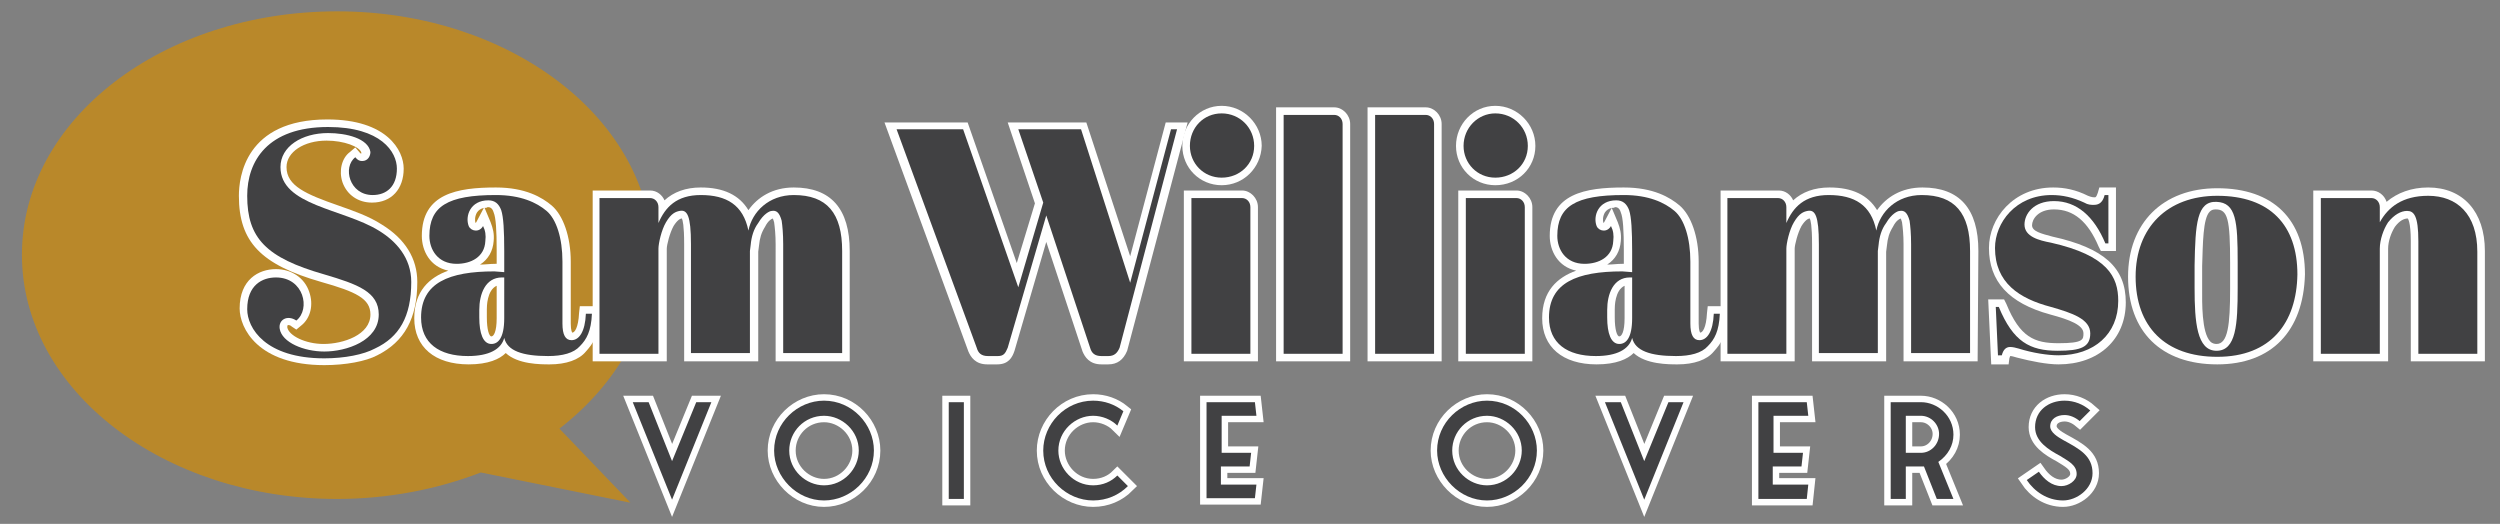 <?xml version="1.0" encoding="utf-8"?>
<!-- Generator: Adobe Illustrator 23.1.1, SVG Export Plug-In . SVG Version: 6.00 Build 0)  -->
<svg version="1.1" id="Layer_1" xmlns="http://www.w3.org/2000/svg" xmlns:xlink="http://www.w3.org/1999/xlink" x="0px" y="0px"
	 viewBox="0 0 330.7 69.3" style="enable-background:new 0 0 330.7 69.3;" xml:space="preserve">
<rect x="0" y="0" width="330.7" height="69.3" fill="#808080" stroke="none"/>
<style type="text/css">
	.st0{fill:#B9882A;}
	.st1{fill:#FFFFFF;}
	.st2{fill:#414143;}
	.st3{fill:none;stroke:#FFFFFF;stroke-width:1.704;stroke-miterlimit:10;}
</style>
<path class="st0" d="M44.6,1.5c23,0,41.7,14.4,41.7,32.3c0,8.9-4.7,17-12.3,22.9l9.4,9.8l-19.8-4c-5.7,2.2-12.2,3.5-19,3.5
	c-23,0-41.7-14.4-41.7-32.3S21.5,1.5,44.6,1.5z"/>
<g>
	<g>
		<g>
			<path class="st1" d="M42.9,48.3c-8.8,0-11.2-4.9-11.2-7.5c0-3.8,2.5-5.2,4.8-5.2c2.1,0,3.8,1.2,4.4,3c0.6,1.7,0.2,3.5-1.1,4.5
				l-0.6,0.5l-0.6-0.4C38.4,43,38.2,43,38.1,43C38,43,38,43.2,38,43.3c0.2,1.1,2.4,2.2,4.8,2.2c2.6,0,6.2-1.2,6.2-3.9
				c0-2.1-1.9-3-6.5-4.3c-8-2.3-10.9-5.3-10.9-11.4c0-2.4,0.8-10.1,11.7-10.1c7.9,0,10.1,4.1,10.1,6.5c0,2.7-1.6,4.5-4.2,4.5
				c-1.8,0-3.3-1-3.9-2.7c-0.5-1.5-0.1-3.2,1-4l0.7-0.6l0.6,0.7c0.1,0.1,0.1,0.1,0.1,0.1h0.1v-0.1c-0.2-0.8-2.3-1.6-4.6-1.6
				c-3,0-5.3,1.5-5.3,3.5c0,2.5,2.6,3.6,6.9,5.1c2,0.7,4,1.4,5.7,2.5c3.1,1.9,4.7,4.5,4.7,7.6c0,4.8-1.7,7.9-5.3,9.7
				C48.4,47.8,45.7,48.3,42.9,48.3z M36.5,37.6c-1.9,0-2.8,1.1-2.8,3.2c0,1.2,0.7,3,2.9,4.2c-0.3-0.4-0.5-0.9-0.6-1.4
				c-0.1-0.9,0.3-1.8,1-2.3c0.6-0.3,1.2-0.4,1.9-0.2c0.3-0.5,0.3-1.2,0.1-1.8C38.9,38.8,38.3,37.6,36.5,37.6z M37,19.3
				c-2.9,1.9-3.3,5-3.3,6.6c0,4.5,1.5,7.1,9.5,9.4c3.9,1.1,8,2.3,8,6.3c0,1.2-0.5,2.3-1.2,3.2c2.4-1.5,3.5-3.9,3.5-7.6
				c0-2.4-1.3-4.4-3.8-5.9c-1.5-0.9-3.4-1.6-5.3-2.3c-4-1.4-8.2-2.9-8.2-7C36.1,21,36.4,20.1,37,19.3z M47.2,22.1
				c-0.1,0.4-0.1,0.8,0,1.2c0.1,0.4,0.6,1.4,2,1.4s2.2-0.8,2.2-2.5c0-0.8-0.4-1.9-1.6-2.8c0,0.1,0.1,0.3,0.1,0.4v0.1
				c0,1.1-0.7,2.2-2.1,2.2C47.6,22.2,47.4,22.2,47.2,22.1z"/>
		</g>
		<g>
			<path class="st1" d="M72.7,48.2c-1.2,0-4.2,0-5.8-1.5c-0.8,0.8-2.3,1.5-4.9,1.5c-4.5,0-7.2-2.3-7.2-6.1c0-3.6,2-5.4,4.5-6.3
				c-2.4-0.5-3.5-2.6-3.5-4.6c0-5.6,4.7-6.4,9.8-6.4c3.9,0,6.1,1.3,7.4,2.4c1.5,1.3,2.5,4.1,2.5,7.4v8.2c0,1,0.2,1.2,0.2,1.2
				c0.3,0,0.8-0.6,0.9-2.6l0.1-0.9h2.7v1c-0.1,2.8-1,4-1.9,5C76.6,47.6,74.9,48.2,72.7,48.2z M67.6,43.6l0.2,0.9
				c0.3,1.1,1.9,1.7,4.8,1.7c0.9,0,1.7-0.1,2.3-0.3c-0.7-0.3-1.4-1-1.4-3v-8.2c0-2.6-0.7-4.9-1.8-5.9c-0.8-0.8-2.3-1.6-4.8-1.8
				c0.1,0.2,0.2,0.4,0.3,0.7c0.3,1,0.5,2.8,0.5,5.7v9C67.7,42.7,67.7,43.2,67.6,43.6z M63.6,37.1c-5.9,0.4-6.7,2.7-6.7,5
				c0,2.7,1.8,4.1,5.2,4.1c0.5,0,1,0,1.6-0.1c-0.7-0.6-1.2-1.7-1.2-4V41C62.4,39.5,62.8,38.1,63.6,37.1z M65.7,37.8
				c-1.3,0.6-1.3,2.8-1.3,3.1V42c0,1.6,0.3,2.5,0.6,2.5c0.3,0,0.7-0.6,0.7-2.4C65.7,42.1,65.7,37.8,65.7,37.8z M64.1,27.5l0.8,1.9
				c0.3,0.8,0.5,1.5,0.4,2.5c-0.1,1.3-0.7,2.4-1.8,3.1c0.7,0,1.3-0.1,2-0.1h0.2v-1.8c0-2.6-0.1-4.3-0.4-5c-0.2-0.7-0.6-0.7-0.8-0.7
				C64.4,27.5,64.2,27.5,64.1,27.5z M61.3,27.2c-2.8,0.6-3.4,2-3.4,4c0,0.5,0.1,2.7,2.6,2.7c0.6,0,2.7-0.2,2.8-2.1
				c0-0.1,0-0.2,0-0.3c-0.1,0-0.3,0-0.4,0c-0.8,0-1.5-0.5-1.8-1.2C60.7,29.3,60.8,28.1,61.3,27.2z M64,27.5
				c-0.4,0.1-0.7,0.3-0.9,0.6c-0.3,0.5-0.3,1.1-0.2,1.4l0.1-0.1L64,27.5z"/>
		</g>
		<g>
			<path class="st1" d="M112.4,47.8h-9.8V32.3c0-1.2-0.1-2.2-0.2-2.9c-0.1-0.3-0.1-0.4-0.2-0.5c-0.2,0.1-0.6,0.3-1,1.1
				c-0.5,0.8-0.7,1.5-0.8,2.5l-0.1,0.8v14.5h-9.8V32.3c0-2.5-0.2-3.2-0.3-3.4c-0.2,0-0.6,0.2-1.1,1c-0.5,0.9-0.9,2.5-0.9,3v14.9
				h-9.8V25.2H86c0.9,0,1.6,0.6,1.9,1.3c1.2-1.1,2.8-1.7,4.8-1.7c3,0,5.1,1,6.3,3c1.2-1.7,3.2-3,6-3c4.9,0,7.4,2.8,7.4,8.4
				C112.4,33.2,112.4,47.8,112.4,47.8z M104.6,45.8h5.8V33.2c0-4.5-1.6-6.4-5.4-6.4c-0.7,0-1.3,0.1-1.8,0.3c0.4,0.3,0.9,0.8,1.1,1.9
				c0.2,0.8,0.2,1.9,0.2,3.3v13.5H104.6z M92.4,45.8h5.8V33.2l0.1-0.8l0,0L98,30.8c-0.6-2.8-2.2-3.9-5.3-3.9c-0.6,0-1.2,0.1-1.7,0.2
				c0.1,0.1,0.2,0.1,0.3,0.2c0.8,0.7,1.1,2,1.1,5V45.8z M80.3,45.8h5.8V27.4c0-0.1-0.1-0.2-0.1-0.2h-5.7
				C80.3,27.2,80.3,45.8,80.3,45.8z M102.3,28.9L102.3,28.9L102.3,28.9L102.3,28.9z"/>
		</g>
		<g>
			<path class="st1" d="M146.6,48.2h-0.9c-1.6,0-2.2-1-2.5-1.7L138.4,32l-4.2,14.4c-0.3,0.9-0.8,1.8-2.3,1.8h-1.3
				c-1.6,0-2.2-1-2.5-1.7L117,16.2h11l6.5,18.6l2.4-7.9l-3.6-10.7h10.4l5.8,17.7l4.7-17.7h2.9l-8,30.2
				C148.6,47.6,147.8,48.2,146.6,48.2z M138.9,27.1l6.2,18.7c0.1,0.3,0.1,0.4,0.6,0.4h0.9c0.4,0,0.4,0,0.5-0.4l1.8-6.9l-6.8-20.7
				H136l2.9,8.7V27.1z M119.9,18.2L130,45.8c0.1,0.4,0.1,0.4,0.6,0.4h1.3c0.2,0,0.2,0,0.2,0l0,0c0,0,0.1-0.1,0.2-0.4l1.8-6.1
				l-7.5-21.5H119.9z"/>
		</g>
		<g>
			<path class="st1" d="M166.4,47.8h-9.8V25.2h7.7c1.1,0,2.1,1,2.1,2.2V47.8z M158.6,45.8h5.8V27.4c0-0.1-0.1-0.2-0.1-0.2h-5.7V45.8
				z M161.6,24.5c-2.9,0-5.2-2.3-5.2-5.2s2.3-5.3,5.2-5.3s5.3,2.4,5.3,5.3C166.8,22.2,164.5,24.5,161.6,24.5z M161.6,16
				c-1.8,0-3.2,1.4-3.2,3.3c0,1.8,1.4,3.2,3.2,3.2s3.3-1.4,3.3-3.2C164.8,17.5,163.4,16,161.6,16z"/>
		</g>
		<g>
			<path class="st1" d="M178.6,47.8h-9.8V14.2h7.7c1.1,0,2.1,1,2.1,2.2V47.8z M170.8,45.8h5.8V16.3c0-0.1-0.1-0.2-0.1-0.2h-5.7V45.8
				z"/>
		</g>
		<g>
			<path class="st1" d="M190.7,47.8h-9.8V14.2h7.7c1.1,0,2.1,1,2.1,2.2V47.8z M182.8,45.8h5.8V16.3c0-0.1-0.1-0.2-0.1-0.2h-5.7V45.8
				z"/>
		</g>
		<g>
			<path class="st1" d="M202.7,47.8h-9.8V25.2h7.7c1.1,0,2.1,1,2.1,2.2V47.8z M194.9,45.8h5.8V27.4c0-0.1-0.1-0.2-0.1-0.2h-5.7V45.8
				z M197.8,24.5c-2.9,0-5.2-2.3-5.2-5.2s2.3-5.3,5.2-5.3s5.3,2.4,5.3,5.3S200.8,24.5,197.8,24.5z M197.8,16c-1.8,0-3.2,1.4-3.2,3.3
				c0,1.8,1.4,3.2,3.2,3.2s3.3-1.4,3.3-3.2C201.1,17.5,199.6,16,197.8,16z"/>
		</g>
		<g>
			<path class="st1" d="M221.9,48.2c-1.2,0-4.2,0-5.8-1.5c-0.8,0.8-2.3,1.5-4.9,1.5c-4.5,0-7.2-2.3-7.2-6.1c0-3.6,2-5.4,4.5-6.3
				c-2.4-0.5-3.5-2.6-3.5-4.6c0-5.6,4.7-6.4,9.8-6.4c3.9,0,6.1,1.3,7.4,2.4c1.5,1.3,2.5,4.1,2.5,7.4v8.2c0,1,0.2,1.2,0.2,1.2
				c0.3,0,0.8-0.6,0.9-2.6l0.1-0.9h2.7v1c-0.1,2.8-1,4-1.9,5C225.8,47.6,224.1,48.2,221.9,48.2z M216.8,43.6l0.2,0.9
				c0.3,1.1,1.9,1.7,4.8,1.7c0.9,0,1.7-0.1,2.3-0.3c-0.7-0.3-1.4-1-1.4-3v-8.2c0-2.6-0.7-4.9-1.8-5.9c-0.8-0.8-2.3-1.6-4.8-1.8
				c0.1,0.2,0.2,0.4,0.3,0.7c0.3,1,0.5,2.8,0.5,5.7v9C216.9,42.7,216.9,43.2,216.8,43.6z M212.7,37.1c-5.9,0.4-6.7,2.7-6.7,5
				c0,2.7,1.8,4.1,5.2,4.1c0.5,0,1,0,1.6-0.1c-0.7-0.6-1.2-1.7-1.2-4V41C211.6,39.5,212,38.1,212.7,37.1z M214.9,37.8
				c-1.3,0.6-1.3,2.8-1.3,3.1V42c0,1.6,0.3,2.5,0.6,2.5s0.7-0.6,0.7-2.4V37.8z M213.2,27.5l0.8,1.9c0.3,0.8,0.5,1.5,0.4,2.5
				c-0.1,1.3-0.7,2.4-1.8,3.1c0.7,0,1.3-0.1,2-0.1h0.2v-1.8c0-2.6-0.1-4.3-0.4-5c-0.2-0.7-0.6-0.7-0.8-0.7
				C213.6,27.5,213.4,27.5,213.2,27.5z M210.5,27.2c-2.8,0.6-3.4,2-3.4,4c0,0.5,0.1,2.7,2.6,2.7c0.6,0,2.7-0.2,2.8-2.1
				c0-0.1,0-0.2,0-0.3c-0.1,0-0.3,0-0.4,0c-0.8,0-1.5-0.5-1.8-1.2C209.9,29.3,210,28.1,210.5,27.2z M213.2,27.5
				c-0.4,0.1-0.7,0.3-0.9,0.6c-0.3,0.5-0.3,1.1-0.2,1.4l0.1-0.1L213.2,27.5z"/>
		</g>
		<g>
			<path class="st1" d="M261.6,47.8h-9.8V32.3c0-1.2-0.1-2.2-0.2-2.9c-0.1-0.3-0.1-0.4-0.2-0.5c-0.2,0.1-0.6,0.3-1,1.1
				c-0.5,0.8-0.7,1.5-0.8,2.5l-0.1,0.8v14.5h-9.8V32.3c0-2.5-0.2-3.2-0.3-3.4c-0.2,0-0.6,0.2-1.1,1c-0.5,0.9-0.9,2.5-0.9,3v14.9
				h-9.8V25.2h7.7c0.9,0,1.6,0.6,1.9,1.3c1.2-1.1,2.8-1.7,4.8-1.7c3,0,5.1,1,6.3,3c1.2-1.7,3.2-3,6-3c4.9,0,7.4,2.8,7.4,8.4
				L261.6,47.8L261.6,47.8z M253.7,45.8h5.8V33.2c0-4.5-1.6-6.4-5.4-6.4c-0.7,0-1.3,0.1-1.8,0.3c0.4,0.3,0.9,0.8,1.1,1.9
				c0.2,0.8,0.2,1.9,0.2,3.3L253.7,45.8L253.7,45.8z M241.6,45.8h5.8V33.2l0.1-0.8l0,0l-0.3-1.5c-0.6-2.8-2.2-3.9-5.3-3.9
				c-0.6,0-1.2,0.1-1.7,0.2c0.1,0.1,0.2,0.1,0.3,0.2c0.8,0.7,1.1,2,1.1,5L241.6,45.8L241.6,45.8z M229.5,45.8h5.8V27.4
				c0-0.1-0.1-0.2-0.1-0.2h-5.7V45.8z M251.4,28.9L251.4,28.9L251.4,28.9L251.4,28.9z"/>
		</g>
		<g>
			<path class="st1" d="M272.3,48.2c-1.5,0-3.6-0.4-5.5-0.9c-0.4-0.1-0.6-0.2-0.9-0.2c0,0,0,0-0.1,0.3l-0.1,0.8h-2.3l-0.4-8.6h2.1
				l0.3,0.6c1.8,4.4,3.7,5.2,6.9,5.2c3.3,0,3.3-0.5,3.3-1.3c0-1.1-1.8-1.8-4.4-2.5c-5.5-1.5-8.1-4.4-8.1-8.8c0-3.9,3.2-8,8.5-8
				c1.5,0,3,0.3,4.6,1.1c0.5,0.2,0.7,0.2,0.9,0.2c0.1,0,0.2,0,0.4-0.6l0.2-0.7h2.2v8.4h-2l-0.3-0.6c-1.4-3.3-3.3-4.9-5.9-4.9
				c-2.1,0-2.9,1.3-2.9,2.1c0,0.8,1.2,1.1,2.7,1.5c6.8,1.5,9.7,4.1,9.7,8.7C281.2,44.9,277.6,48.2,272.3,48.2z M265.2,44.2v1
				c0.3-0.1,0.5-0.1,0.7-0.1C265.7,44.8,265.4,44.5,265.2,44.2z M267,28.4c-1.3,1.1-2.1,2.8-2.1,4.4c0,3.5,2,5.6,6.6,6.8
				c2.4,0.6,5.9,1.6,5.9,4.5c0,0.1,0,0.1,0,0.2c1.1-1.1,1.7-2.6,1.7-4.4c0-2.5-1-5.1-8.2-6.7c-1.7-0.4-4.3-1-4.3-3.4
				C266.7,29.3,266.8,28.9,267,28.4z M277.1,28.1c0.2,0.3,0.5,0.6,0.7,0.9v-1C277.6,28.1,277.3,28.1,277.1,28.1z"/>
		</g>
		<g>
			<path class="st1" d="M293.3,48.2c-7.4,0-11.8-4.3-11.8-11.6c0-7.1,4.6-11.7,11.8-11.7c7.4,0,11.6,4.1,11.6,11.4
				C304.7,43.8,300.5,48.2,293.3,48.2z M296,27.1c1,1.6,1,4.4,1,7.6V38c0,2.9,0,6.1-1.1,7.9c5.9-1.2,6.9-6.4,7-9.7
				C302.8,31.1,300.5,27.9,296,27.1z M290.4,27.2c-4.3,1-6.9,4.4-6.9,9.4c0,5.2,2.5,8.5,7.1,9.4c-1.1-1.6-1.3-4.3-1.2-7.9v-3
				C289.4,31.3,289.5,28.7,290.4,27.2z M293.1,27.7c-0.4,0-0.6,0.1-0.8,0.3c-0.9,0.9-0.9,4.2-1,7.2v3c0,1.7-0.1,5.8,1.1,7
				c0.2,0.2,0.5,0.3,0.8,0.3c1.5,0,1.8-2.5,1.8-7.3v-3.4C295,29,294.7,27.7,293.1,27.7C293.2,27.7,293.1,27.7,293.1,27.7z"/>
		</g>
		<g>
			<path class="st1" d="M328.7,47.8h-9.8V31.9c0-2.6-0.4-3-0.4-3c-0.5,0-1.1,0.3-1.7,1.1c-0.5,0.8-0.9,1.9-0.9,2.9v14.9H306V25.2
				h7.7c0.9,0,1.7,0.6,2,1.5c1.4-1.2,3.3-1.9,5.5-1.9c4.6,0,7.5,3.2,7.5,8.4V47.8z M320.9,45.8h5.8V33.2c0-4.1-2-6.4-5.5-6.4
				c-0.7,0-1.3,0.1-1.8,0.2c1.5,0.8,1.5,3.3,1.5,4.8V45.8z M308,45.8h5.8V27.4c0-0.1-0.1-0.2-0.1-0.2H308L308,45.8L308,45.8z"/>
		</g>
	</g>
	<g>
		<g>
			<path class="st2" d="M42.9,46.5c2.9,0,7.2-1.4,7.2-4.9c0-3-2.8-4-7.2-5.3c-7.7-2.2-10.2-4.8-10.2-10.4c0-4.6,2.7-9.1,10.7-9.1
				c7,0,9.1,3.3,9.1,5.5c0,2.4-1.4,3.5-3.2,3.5c-3.1,0-4-3.7-2.3-5c0.3,0.4,0.6,0.5,0.9,0.5c0.8,0,1.1-0.7,1.1-1.2
				c-0.3-1.8-3.2-2.5-5.6-2.5c-3.5,0-6.3,1.8-6.3,4.5c0,5.1,8.3,5.5,13,8.4c2.3,1.4,4.3,3.6,4.3,6.8c0,4.6-1.6,7.3-4.8,8.8
				c-1.5,0.8-4,1.3-6.7,1.3c-7.8,0-10.2-4-10.2-6.5c0-3.2,2-4.2,3.8-4.2c3.7,0,4.6,4.2,2.7,5.7c-1.2-0.8-2.4-0.1-2.2,1.1
				C37.3,45.3,40.2,46.5,42.9,46.5z"/>
		</g>
		<g>
			<path class="st2" d="M66.7,36v-2.8c0-2.7-0.1-4.5-0.4-5.4c-0.3-0.8-0.8-1.3-1.7-1.3c-2.4,0-3.1,2.1-2.6,3.4
				c0.3,0.7,1.4,0.9,1.9,0c0.3,0.6,0.4,1.2,0.3,2c-0.1,2.1-1.9,3-3.8,3c-2.5,0-3.6-1.9-3.6-3.7c0-3.9,2.4-5.4,8.8-5.4
				c3.3,0,5.4,1,6.7,2.1c1.3,1.1,2.1,3.6,2.1,6.7v8.2c0,1.5,0.4,2.2,1.2,2.2c1,0,1.8-1.1,1.9-3.5h0.8c-0.1,2.3-0.7,3.4-1.6,4.3
				c-0.8,0.9-2.3,1.3-4.2,1.3c-3.4,0-5.4-0.7-5.8-2.4c-0.4,1.5-2,2.4-4.8,2.4c-3.8,0-6.2-1.7-6.2-5.1c0-4.6,3.7-6.1,9.7-6.1L66.7,36
				L66.7,36z M66.7,36.7h-0.3c-2.2,0-3,2.2-3,4.3v1c0,2.1,0.5,3.5,1.6,3.5c0.9,0,1.7-0.8,1.7-3.4C66.7,42.1,66.7,36.7,66.7,36.7z"/>
		</g>
		<g>
			<path class="st2" d="M99.3,32.4l-0.1,0.8v13.5h-7.8V32.3c0-3.8-0.5-4.6-1.5-4.4c-0.5,0.1-1.1,0.3-1.8,1.5c-0.6,1-1,2.8-1,3.5
				v13.9h-7.8V26.2H86c0.6,0,1.1,0.5,1.1,1.2v2.1c0.9-2.1,2.4-3.7,5.6-3.7c3.4,0,5.6,1.3,6.3,4.7c0.5-2.5,2.7-4.7,6-4.7
				c4.4,0,6.4,2.4,6.4,7.4v11.2v0.2v2.1h-7.8V32.3c0-1.4-0.1-2.4-0.2-3.1c-0.3-1.1-0.7-1.4-1.3-1.3c-0.3,0-1.1,0.4-1.8,1.6
				C99.7,30.3,99.4,31.3,99.3,32.4z"/>
		</g>
		<g>
			<path class="st2" d="M149.5,37.4l5.4-20.3h0.8L148.1,46c-0.3,0.7-0.7,1.1-1.5,1.1h-0.9c-0.9,0-1.3-0.4-1.5-1.1l-5.8-17.5
				L133.3,46c-0.3,0.7-0.5,1.1-1.3,1.1h-1.3c-0.9,0-1.3-0.4-1.5-1.1l-10.6-28.9h8.8l7.3,20.9l3.3-11.2l-3.3-9.7h8.3L149.5,37.4z"/>
		</g>
		<g>
			<path class="st2" d="M161.6,15c2.4,0,4.3,1.9,4.3,4.3s-1.9,4.2-4.3,4.2s-4.2-1.9-4.2-4.2C157.4,16.9,159.2,15,161.6,15z
				 M165.4,46.8h-7.8V26.2h6.7c0.6,0,1.1,0.5,1.1,1.2V46.8z"/>
		</g>
		<g>
			<path class="st2" d="M176.5,15.2c0.6,0,1.1,0.5,1.1,1.2v30.4h-7.8V15.2H176.5z"/>
		</g>
		<g>
			<path class="st2" d="M188.6,15.2c0.6,0,1.1,0.5,1.1,1.2v30.4h-7.8V15.2H188.6z"/>
		</g>
		<g>
			<path class="st2" d="M197.8,15c2.4,0,4.3,1.9,4.3,4.3s-1.9,4.2-4.3,4.2s-4.2-1.9-4.2-4.2C193.6,16.9,195.5,15,197.8,15z
				 M201.7,46.8h-7.8V26.2h6.7c0.6,0,1.1,0.5,1.1,1.2V46.8z"/>
		</g>
		<g>
			<path class="st2" d="M215.9,36v-2.8c0-2.7-0.1-4.5-0.4-5.4c-0.3-0.8-0.8-1.3-1.7-1.3c-2.4,0-3.1,2.1-2.6,3.4
				c0.3,0.7,1.4,0.9,1.9,0c0.3,0.6,0.4,1.2,0.3,2c-0.1,2.1-1.9,3-3.8,3c-2.5,0-3.6-1.9-3.6-3.7c0-3.9,2.4-5.4,8.8-5.4
				c3.3,0,5.4,1,6.7,2.1s2.1,3.6,2.1,6.7v8.2c0,1.5,0.4,2.2,1.2,2.2c1,0,1.8-1.1,1.9-3.5h0.8c-0.1,2.3-0.7,3.4-1.6,4.3
				c-0.8,0.9-2.3,1.3-4.2,1.3c-3.4,0-5.4-0.7-5.8-2.4c-0.4,1.5-2,2.4-4.8,2.4c-3.8,0-6.2-1.7-6.2-5.1c0-4.6,3.7-6.1,9.7-6.1
				L215.9,36L215.9,36z M215.9,36.7h-0.3c-2.2,0-3,2.2-3,4.3v1c0,2.1,0.5,3.5,1.6,3.5c0.9,0,1.7-0.8,1.7-3.4V36.7z"/>
		</g>
		<g>
			<path class="st2" d="M248.5,32.4l-0.1,0.8v13.5h-7.8V32.3c0-3.8-0.5-4.6-1.5-4.4c-0.5,0.1-1.1,0.3-1.8,1.5c-0.6,1-1,2.8-1,3.5
				v13.9h-7.8V26.2h6.7c0.6,0,1.1,0.5,1.1,1.2v2.1c0.9-2.1,2.4-3.7,5.6-3.7c3.4,0,5.6,1.3,6.3,4.7c0.5-2.5,2.7-4.7,6-4.7
				c4.4,0,6.4,2.4,6.4,7.4v11.2v0.2v2.1h-7.8V32.3c0-1.4-0.1-2.4-0.2-3.1c-0.3-1.1-0.7-1.4-1.3-1.3c-0.3,0-1.1,0.4-1.8,1.6
				C248.9,30.3,248.6,31.3,248.5,32.4z"/>
		</g>
		<g>
			<path class="st2" d="M264.3,47.2l-0.3-6.6h0.4c1.9,4.6,4.1,5.8,7.8,5.8c3.1,0,4.3-0.5,4.3-2.3c0-1.9-2.4-2.7-5.2-3.5
				c-4.2-1.1-7.4-3.2-7.4-7.8c0-3.3,2.7-7,7.5-7c1.4,0,2.8,0.3,4.3,1c0.5,0.3,0.9,0.3,1.3,0.3c0.8,0,1.2-0.5,1.4-1.3h0.5v6.4h-0.4
				c-1.5-3.6-3.8-5.6-6.8-5.6c-2.7,0-3.9,1.7-3.9,3.1c0,1.6,1.9,2.1,3.5,2.4c7.5,1.7,8.9,4.5,8.9,7.7c0,4.4-3.2,7.2-7.9,7.2
				c-1.4,0-3.4-0.3-5.3-0.9c-0.4-0.1-0.7-0.2-1.1-0.2c-0.5,0-0.9,0.3-1.1,1.1h-0.5V47.2z"/>
		</g>
		<g>
			<path class="st2" d="M293.3,47.2c-6.9,0-10.8-4-10.8-10.6c0-6.5,4.2-10.7,10.8-10.7c7,0,10.6,3.9,10.6,10.4
				C303.8,42.7,300.4,47.2,293.3,47.2z M296,34.7c0-5.4-0.2-7.9-2.8-8c-2.6-0.1-2.8,2.9-2.9,8.4v3c0,4.5,0.3,8.3,2.9,8.3
				s2.8-3.5,2.8-8.3V34.7z"/>
		</g>
		<g>
			<path class="st2" d="M314.8,32.9v13.9H307V26.2h6.7c0.6,0,1.1,0.5,1.1,1.2v2c1.1-2,3-3.5,6.4-3.5c3.8,0,6.5,2.4,6.5,7.4v13.5
				h-7.8V31.9c0-3.4-0.6-4-1.5-4c-0.8,0-1.7,0.5-2.5,1.5C315.3,30.3,314.8,31.7,314.8,32.9z"/>
		</g>
	</g>
</g>
<g>
	<g>
		<path class="st3" d="M83.7,53.2h2.1l3.1,7.8l3.2-7.8h2l-5.2,12.9L83.7,53.2z"/>
		<path class="st3" d="M102.4,59.6c0-3.7,3.1-6.6,6.6-6.6c3.7,0,6.6,3.1,6.6,6.6c0,3.7-3.1,6.6-6.6,6.6
			C105.4,66.2,102.4,63.1,102.4,59.6z M109,64.2c2.6,0,4.6-2.2,4.6-4.6c0-2.6-2.2-4.6-4.6-4.6c-2.6,0-4.6,2.1-4.6,4.6
			C104.4,62.2,106.6,64.2,109,64.2z"/>
		<path class="st3" d="M127.5,53.2V66h-2V53.2H127.5z"/>
		<path class="st3" d="M149.2,64.3c-1.2,1.2-2.8,1.9-4.6,1.9c-3.5,0-6.6-2.9-6.6-6.6c0-3.5,2.9-6.6,6.6-6.6c1.5,0,2.9,0.5,4,1.4
			l-0.8,1.9c-0.8-0.8-2-1.3-3.2-1.3c-2.4,0-4.6,2-4.6,4.6c0,2.4,2,4.6,4.6,4.6c1.3,0,2.4-0.5,3.2-1.3L149.2,64.3z"/>
		<path class="st3" d="M161.6,64.1h4.6l-0.2,1.8h-6.4V53.2h6.4l0.2,1.8h-4.6v4.9h3.9l-0.2,1.8h-3.8v2.4H161.6z"/>
		<path class="st3" d="M190.1,59.6c0-3.7,3.1-6.6,6.6-6.6c3.7,0,6.6,3.1,6.6,6.6c0,3.7-3.1,6.6-6.6,6.6
			C193.1,66.2,190.1,63.1,190.1,59.6z M196.7,64.2c2.6,0,4.6-2.2,4.6-4.6c0-2.6-2.2-4.6-4.6-4.6c-2.6,0-4.6,2.1-4.6,4.6
			C192.1,62.2,194.3,64.2,196.7,64.2z"/>
		<path class="st3" d="M212.3,53.2h2.1l3.1,7.8l3.2-7.8h2l-5.2,12.9L212.3,53.2z"/>
		<path class="st3" d="M234.6,64.1h4.6L239,66h-6.4V53.2h6.4l0.2,1.8h-4.6v4.9h3.9l-0.2,1.8h-3.8v2.4H234.6z"/>
		<path class="st3" d="M256.2,66l-1.7-4.3c-0.1,0-0.3,0-0.4,0h-2V66h-2V53.2h4c2.2,0,4.3,1.8,4.3,4.3c0,1.4-0.7,2.7-2,3.6l2,4.9
			H256.2z M254.1,59.9c1.3,0,2.4-1.1,2.4-2.5c0-1.3-1.1-2.4-2.4-2.4h-2v4.9H254.1z"/>
		<path class="st3" d="M268.1,63.5l1.6-1.1c0.7,1,1.7,1.9,3,1.9c0.9,0,2-0.7,2-1.6c0-1.2-1.1-1.7-2.2-2.4c-1.5-0.8-3.3-1.9-3.3-3.8
			c0-2.2,1.8-3.5,3.9-3.5c1.3,0,2.5,0.5,3.4,1.3l-1.4,1.4c-0.6-0.5-1.3-0.8-2-0.8c-1,0-1.9,0.5-1.9,1.5c0,0.8,1,1.4,1.7,1.8
			c2.2,1.2,3.9,2.1,3.9,4.4c0,2.1-2.1,3.6-3.9,3.6C270.8,66.2,269.1,65,268.1,63.5z"/>
	</g>
	<g>
		<path class="st2" d="M83.7,53.2h2.1l3.1,7.8l3.2-7.8h2l-5.2,12.9L83.7,53.2z"/>
		<path class="st2" d="M102.4,59.6c0-3.7,3.1-6.6,6.6-6.6c3.7,0,6.6,3.1,6.6,6.6c0,3.7-3.1,6.6-6.6,6.6
			C105.4,66.2,102.4,63.1,102.4,59.6z M109,64.2c2.6,0,4.6-2.2,4.6-4.6c0-2.6-2.2-4.6-4.6-4.6c-2.6,0-4.6,2.1-4.6,4.6
			C104.4,62.2,106.6,64.2,109,64.2z"/>
		<path class="st2" d="M127.5,53.2V66h-2V53.2H127.5z"/>
		<path class="st2" d="M149.2,64.3c-1.2,1.2-2.8,1.9-4.6,1.9c-3.5,0-6.6-2.9-6.6-6.6c0-3.5,2.9-6.6,6.6-6.6c1.5,0,2.9,0.5,4,1.4
			l-0.8,1.9c-0.8-0.8-2-1.3-3.2-1.3c-2.4,0-4.6,2-4.6,4.6c0,2.4,2,4.6,4.6,4.6c1.3,0,2.4-0.5,3.2-1.3L149.2,64.3z"/>
		<path class="st2" d="M161.6,64.1h4.6l-0.2,1.8h-6.4V53.2h6.4l0.2,1.8h-4.6v4.9h3.9l-0.2,1.8h-3.8v2.4H161.6z"/>
		<path class="st2" d="M190.1,59.6c0-3.7,3.1-6.6,6.6-6.6c3.7,0,6.6,3.1,6.6,6.6c0,3.7-3.1,6.6-6.6,6.6
			C193.1,66.2,190.1,63.1,190.1,59.6z M196.7,64.2c2.6,0,4.6-2.2,4.6-4.6c0-2.6-2.2-4.6-4.6-4.6c-2.6,0-4.6,2.1-4.6,4.6
			C192.1,62.2,194.3,64.2,196.7,64.2z"/>
		<path class="st2" d="M212.3,53.2h2.1l3.1,7.8l3.2-7.8h2l-5.2,12.9L212.3,53.2z"/>
		<path class="st2" d="M234.6,64.1h4.6L239,66h-6.4V53.2h6.4l0.2,1.8h-4.6v4.9h3.9l-0.2,1.8h-3.8v2.4H234.6z"/>
		<path class="st2" d="M256.2,66l-1.7-4.3c-0.1,0-0.3,0-0.4,0h-2V66h-2V53.2h4c2.2,0,4.3,1.8,4.3,4.3c0,1.4-0.7,2.7-2,3.6l2,4.9
			H256.2z M254.1,59.9c1.3,0,2.4-1.1,2.4-2.5c0-1.3-1.1-2.4-2.4-2.4h-2v4.9H254.1z"/>
		<path class="st2" d="M268.1,63.5l1.6-1.1c0.7,1,1.7,1.9,3,1.9c0.9,0,2-0.7,2-1.6c0-1.2-1.1-1.7-2.2-2.4c-1.5-0.8-3.3-1.9-3.3-3.8
			c0-2.2,1.8-3.5,3.9-3.5c1.3,0,2.5,0.5,3.4,1.3l-1.4,1.4c-0.6-0.5-1.3-0.8-2-0.8c-1,0-1.9,0.5-1.9,1.5c0,0.8,1,1.4,1.7,1.8
			c2.2,1.2,3.9,2.1,3.9,4.4c0,2.1-2.1,3.6-3.9,3.6C270.8,66.2,269.1,65,268.1,63.5z"/>
	</g>
</g>
</svg>

